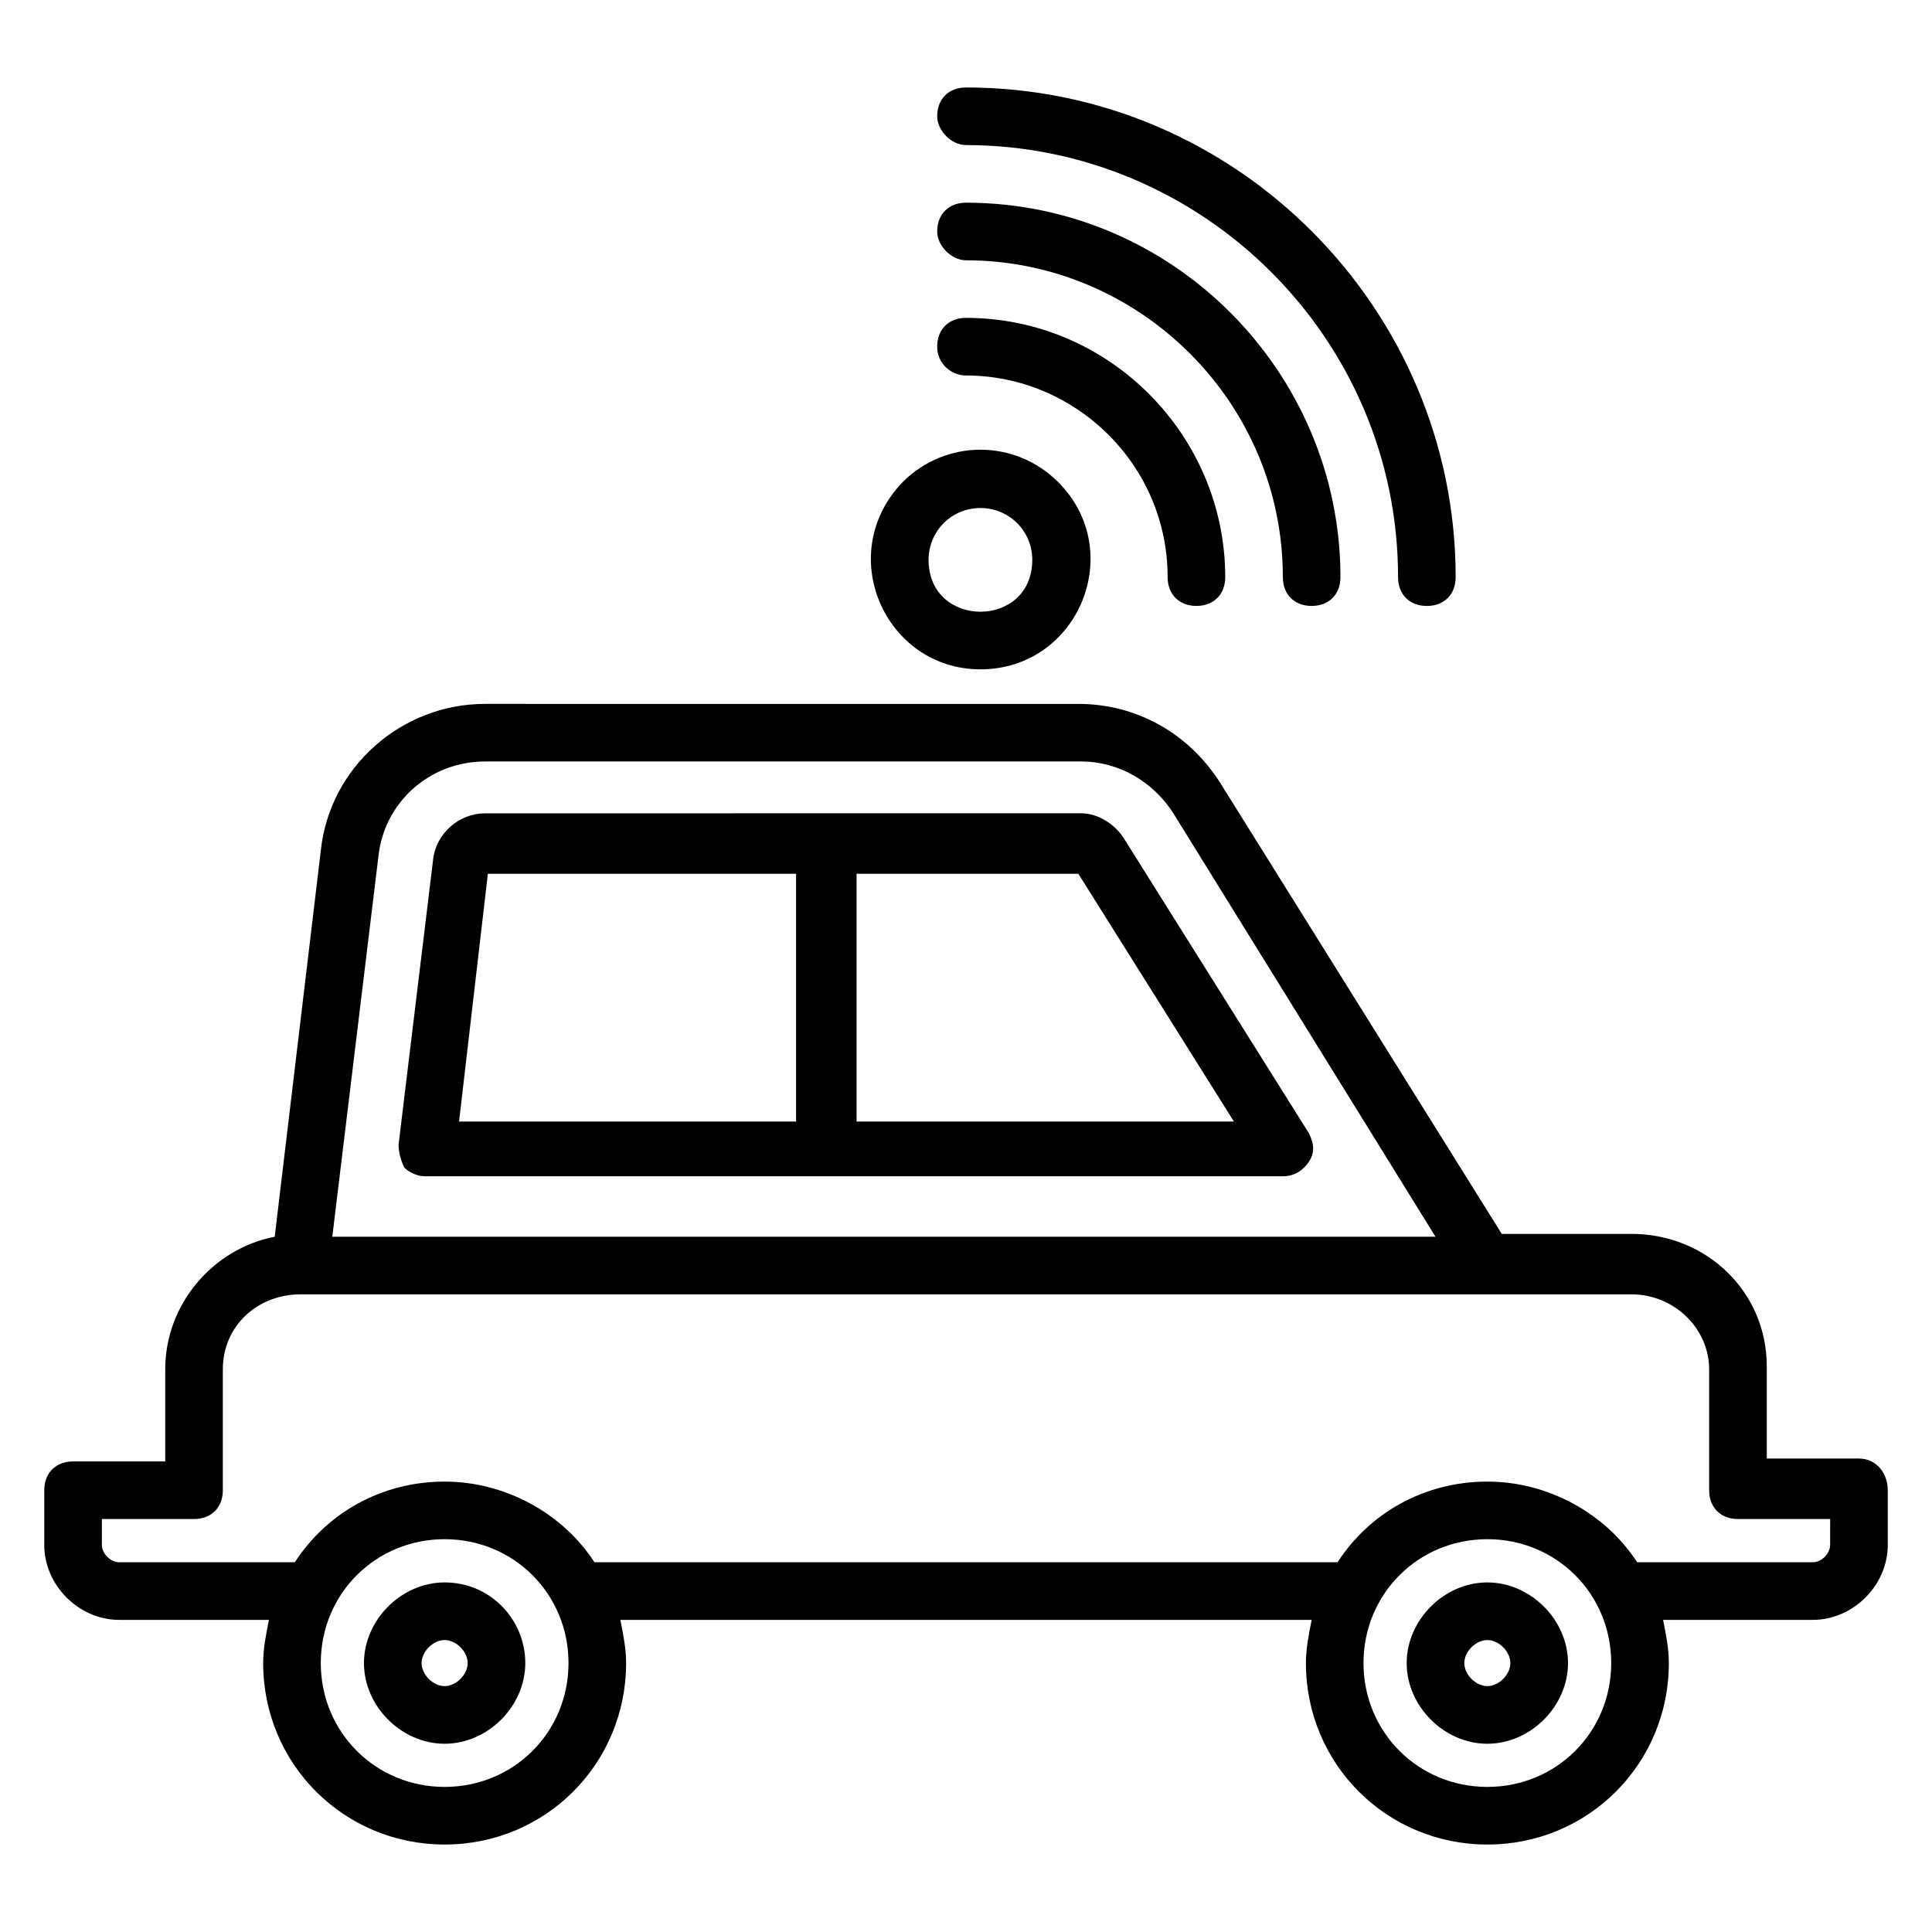 <?xml version="1.0" encoding="UTF-8"?>
<!-- Uploaded to: ICON Repo, www.iconrepo.com, Generator: ICON Repo Mixer Tools -->
<svg fill="#000000" width="800px" height="800px" version="1.1" viewBox="144 144 512 512" xmlns="http://www.w3.org/2000/svg">
 <g>
  <path d="m400 182.45c62.594 0 114.5 51.145 114.5 114.5 0 4.582 3.055 7.633 7.633 7.633 4.582 0 7.633-3.055 7.633-7.633 0-70.992-58.016-129.77-129.77-129.77-4.582 0-7.633 3.055-7.633 7.633-0.004 3.816 3.816 7.633 7.633 7.633z"/>
  <path d="m400 212.98c45.801 0 83.969 37.402 83.969 83.969 0 4.582 3.055 7.633 7.633 7.633 4.582 0 7.633-3.055 7.633-7.633 0-54.199-44.273-99.234-99.234-99.234-4.582 0-7.633 3.055-7.633 7.633-0.004 3.816 3.816 7.633 7.633 7.633z"/>
  <path d="m400 243.51c29.008 0 53.434 23.664 53.434 53.434 0 4.582 3.055 7.633 7.633 7.633 4.582 0 7.633-3.055 7.633-7.633 0-37.402-30.535-68.703-68.703-68.703-4.582 0-7.633 3.055-7.633 7.633 0 4.582 3.82 7.637 7.637 7.637z"/>
  <path d="m403.82 321.38c25.953 0 38.93-31.297 20.609-49.617-11.449-11.449-29.77-11.449-41.223 0-18.32 19.082-4.578 49.617 20.613 49.617zm0-42.75c7.633 0 13.742 6.106 13.742 13.742 0 18.32-27.48 18.32-27.48 0-0.004-7.633 6.106-13.742 13.738-13.742z"/>
  <path d="m636.64 530.53h-24.426v-24.426c0-19.848-16.031-35.113-35.879-35.113h-34.352l-74.809-119.84c-8.398-12.977-22.137-20.609-37.402-20.609l-157.25-0.004c-22.137 0-41.223 16.793-43.512 38.93l-12.211 102.29c-16.031 3.055-29.008 17.559-29.008 35.113v24.426h-24.43c-4.582 0-7.633 3.055-7.633 7.633v14.504c0 10.688 9.16 19.848 19.848 19.848h39.695c-0.762 3.816-1.527 7.633-1.527 11.449 0 26.719 21.375 48.09 48.09 48.09 26.719 0 48.09-21.375 48.09-48.09 0-3.816-0.762-7.633-1.527-11.449h183.21c-0.762 3.816-1.527 7.633-1.527 11.449 0 26.719 21.375 48.09 48.09 48.09 26.719 0 48.09-21.375 48.09-48.09 0-3.816-0.762-7.633-1.527-11.449h39.695c10.688 0 19.848-9.16 19.848-19.848v-14.504c0-4.578-3.055-8.395-7.633-8.395zm-392.36-159.54c1.527-14.504 13.742-25.191 28.242-25.191h158.01c9.922 0 19.082 5.344 24.426 13.742l69.465 112.21h-292.36zm17.555 246.56c-18.32 0-32.824-14.504-32.824-32.824 0-18.32 14.504-32.824 32.824-32.824 18.32 0 32.824 14.504 32.824 32.824 0 18.324-14.504 32.824-32.824 32.824zm276.33 0c-18.32 0-32.824-14.504-32.824-32.824 0-18.32 14.504-32.824 32.824-32.824 18.32 0 32.824 14.504 32.824 32.824 0 18.324-14.504 32.824-32.824 32.824zm90.84-64.121c0 2.289-2.289 4.582-4.582 4.582h-46.562c-8.398-12.977-23.664-21.375-39.695-21.375-16.793 0-31.297 8.398-39.695 21.375h-196.94c-8.398-12.977-23.664-21.375-39.695-21.375-16.793 0-31.297 8.398-39.695 21.375h-46.562c-2.289 0-4.582-2.289-4.582-4.582v-6.871h24.426c4.582 0 7.633-3.055 7.633-7.633v-32.062c0-11.449 9.16-19.848 20.609-19.848h352.67c11.449 0 20.609 9.16 20.609 19.848v32.062c0 4.582 3.055 7.633 7.633 7.633l24.434 0.004z"/>
  <path d="m538.16 563.36c-11.449 0-21.375 9.922-21.375 21.375 0 11.449 9.922 21.375 21.375 21.375 11.449 0 21.375-9.922 21.375-21.375s-9.926-21.375-21.375-21.375zm0 27.48c-3.055 0-6.106-3.055-6.106-6.106 0-3.055 3.055-6.106 6.106-6.106 3.055 0 6.106 3.055 6.106 6.106s-3.051 6.106-6.106 6.106z"/>
  <path d="m261.83 563.36c-11.449 0-21.375 9.922-21.375 21.375 0 11.449 9.922 21.375 21.375 21.375 11.449 0 21.375-9.922 21.375-21.375s-9.16-21.375-21.375-21.375zm0 27.48c-3.055 0-6.106-3.055-6.106-6.106 0-3.055 3.055-6.106 6.106-6.106 3.055 0 6.106 3.055 6.106 6.106s-3.051 6.106-6.106 6.106z"/>
  <path d="m490.84 444.27-48.855-77.863c-2.289-3.816-6.871-6.871-11.449-6.871l-158.01 0.004c-6.871 0-12.977 5.344-13.742 12.215l-9.16 75.57c0 2.289 0.762 4.582 1.527 6.106 1.527 1.527 3.816 2.289 5.344 2.289h227.48c3.055 0 5.344-1.527 6.871-3.816 1.527-2.289 1.527-4.582 0-7.633zm-217.55-68.703h81.68v65.648h-89.312zm97.711 65.648v-65.648h58.777l41.223 65.648z"/>
 </g>
</svg>